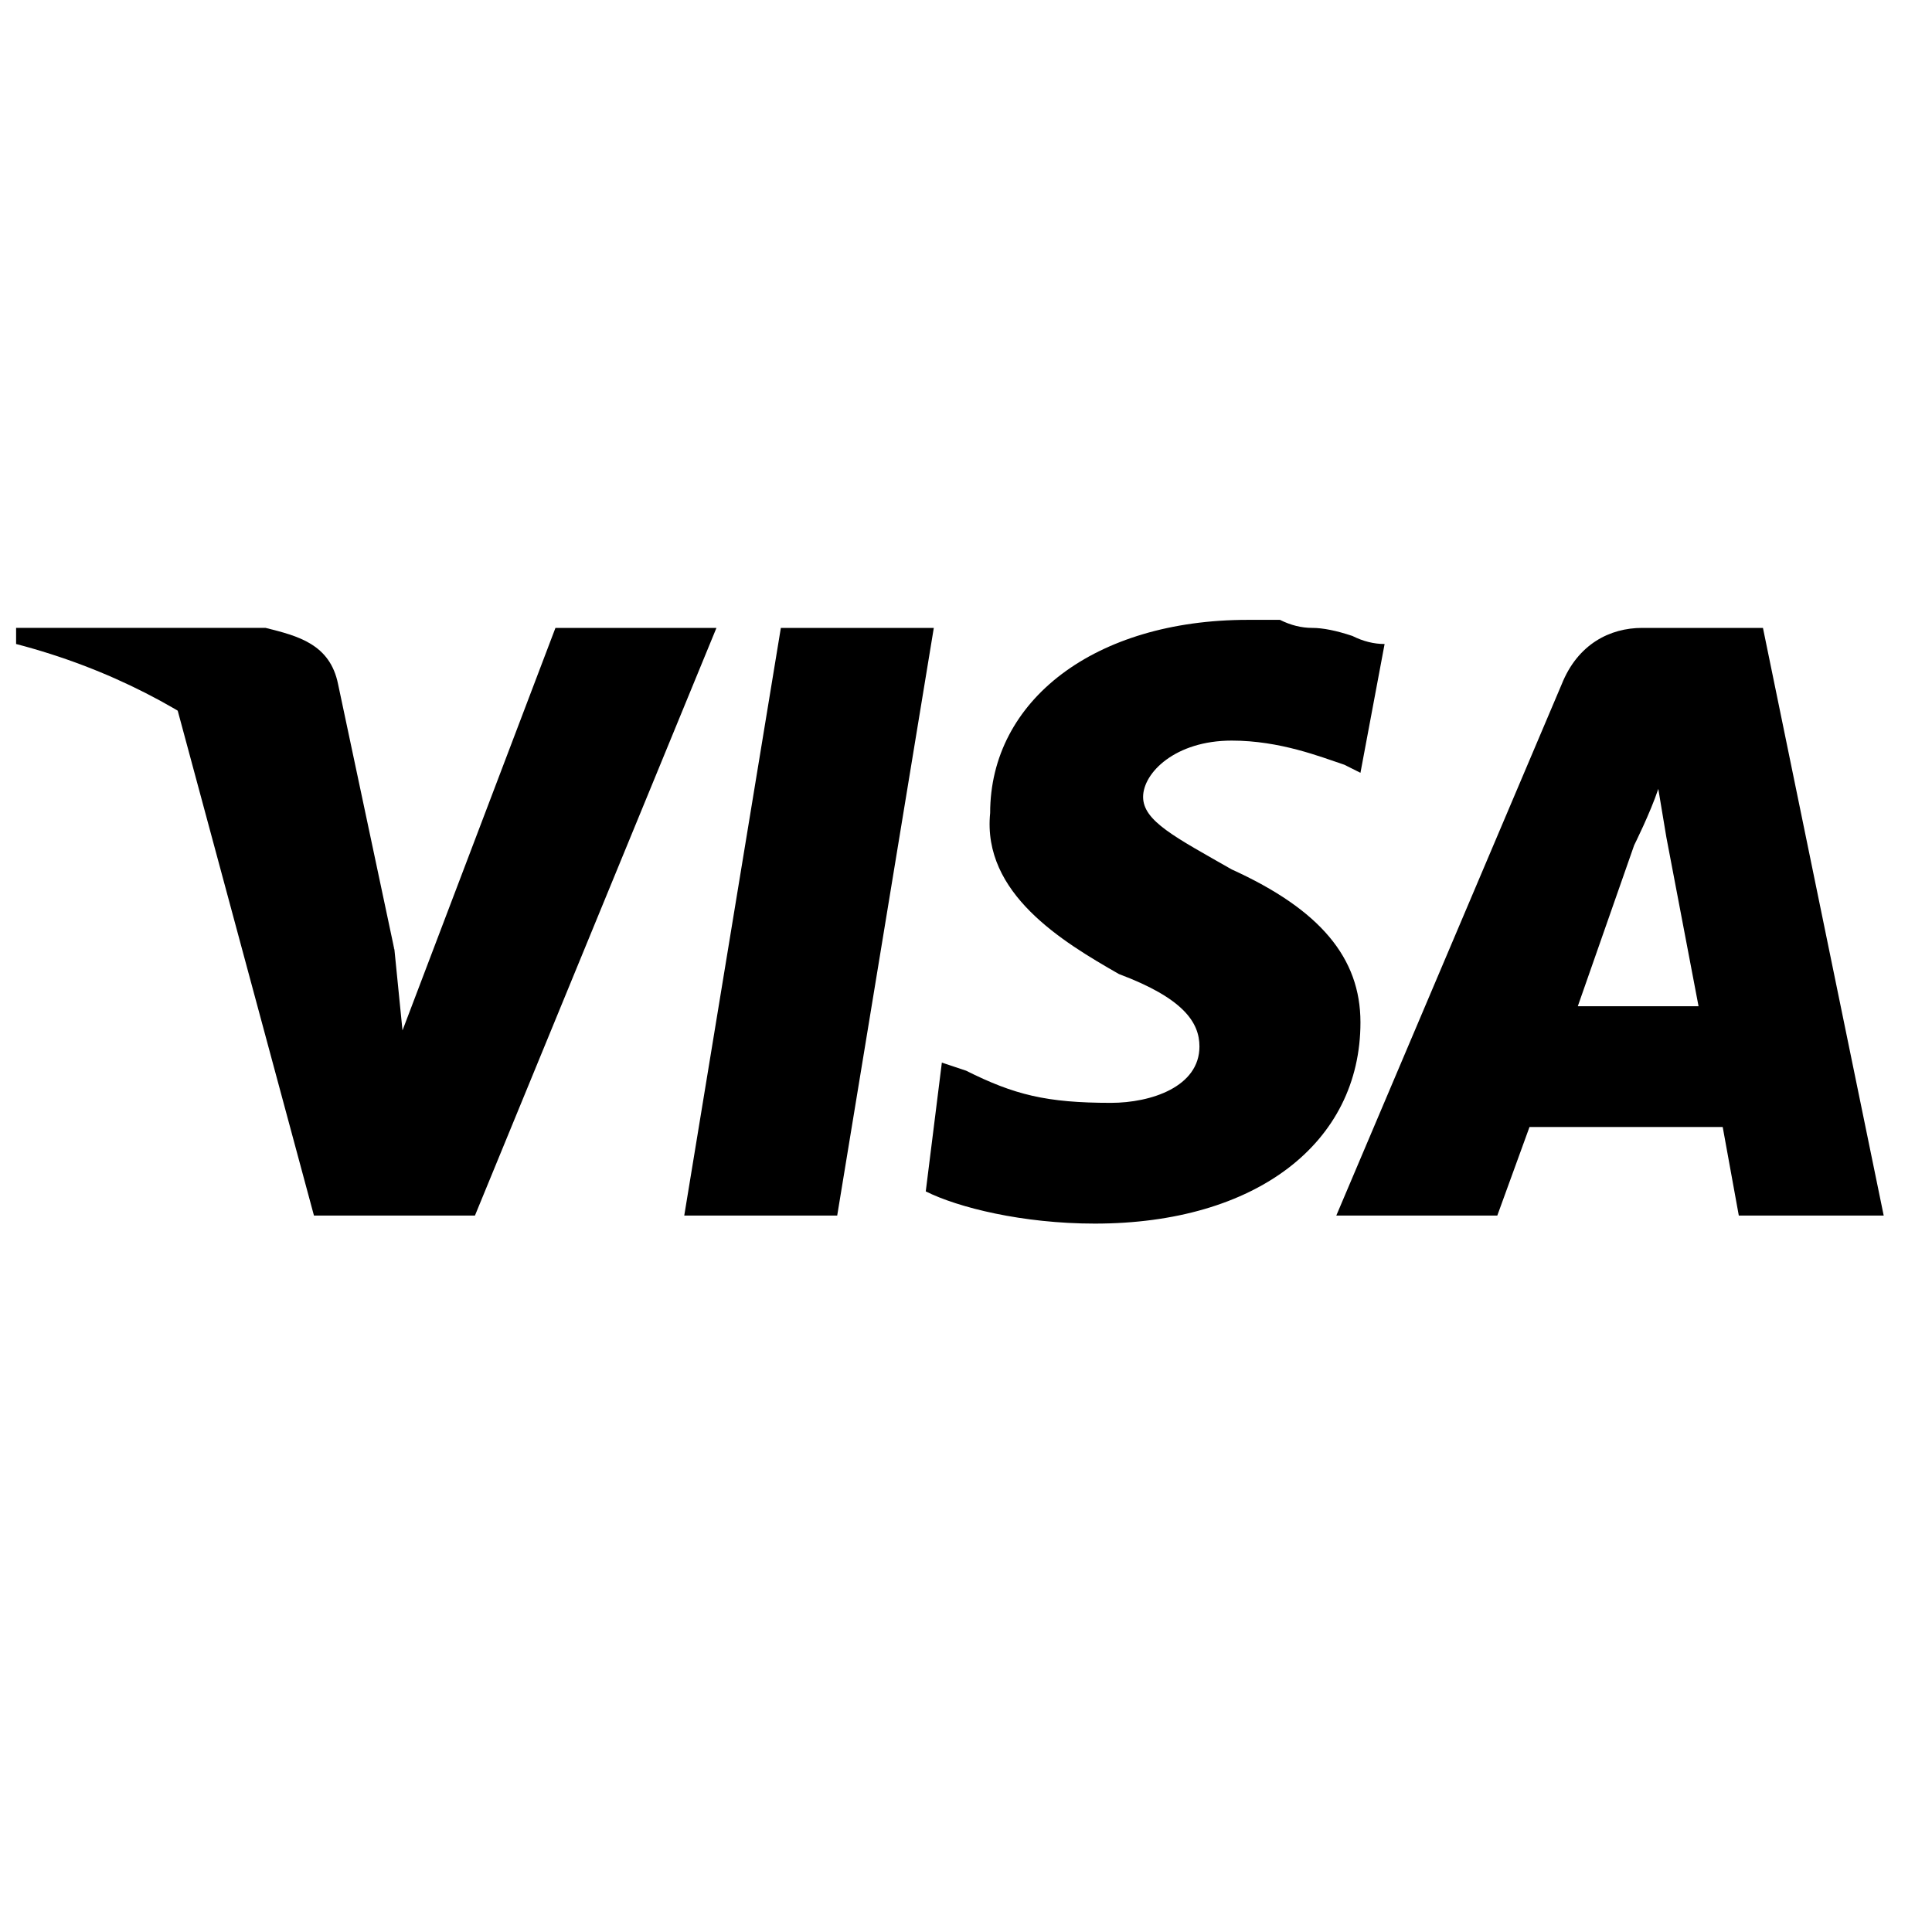 <svg width="24" height="24" viewBox="0 0 24 24" xmlns="http://www.w3.org/2000/svg"><path d="m8.5 15.1l1.2-7.3h1.9l-1.2 7.3zm8.4-5.5l-0.2-0.1c-0.3-0.1-0.8-0.3-1.4-0.3-0.7 0-1.1 0.4-1.1 0.7 0 0.3 0.4 0.5 1.1 0.9 1.1 0.5 1.6 1.1 1.6 1.9 0 1.5-1.3 2.5-3.3 2.5-0.9 0-1.7-0.2-2.1-0.4l0.2-1.6 0.3 0.1c0.6 0.3 1 0.4 1.8 0.4 0.5 0 1.1-0.2 1.1-0.7 0-0.3-0.2-0.6-1-0.9-0.7-0.4-1.7-1-1.6-2 0-1.4 1.3-2.4 3.2-2.4h0.4q0.2 0.1 0.4 0.1 0.2 0 0.5 0.1 0.2 0.1 0.4 0.1zm5-1.8l1.5 7.3h-1.8l-0.2-1.1h-2.4l-0.4 1.1h-2l2.8-6.6c0.2-0.5 0.6-0.7 1-0.7zm-0.8 4.7l-0.4-2.1-0.1-0.6c-0.1 0.3-0.3 0.7-0.3 0.7l-0.7 2zm-14.2-4.7h2l-3 7.3h-2l-1.7-6.3c1.2 0.6 2.3 1.8 2.7 3l0.1 1z"></path><path d="m0.2 7.8v0.2c2.3 0.6 4 2.1 4.7 3.8l-0.7-3.3c-0.1-0.5-0.5-0.6-0.9-0.7z"></path></svg>